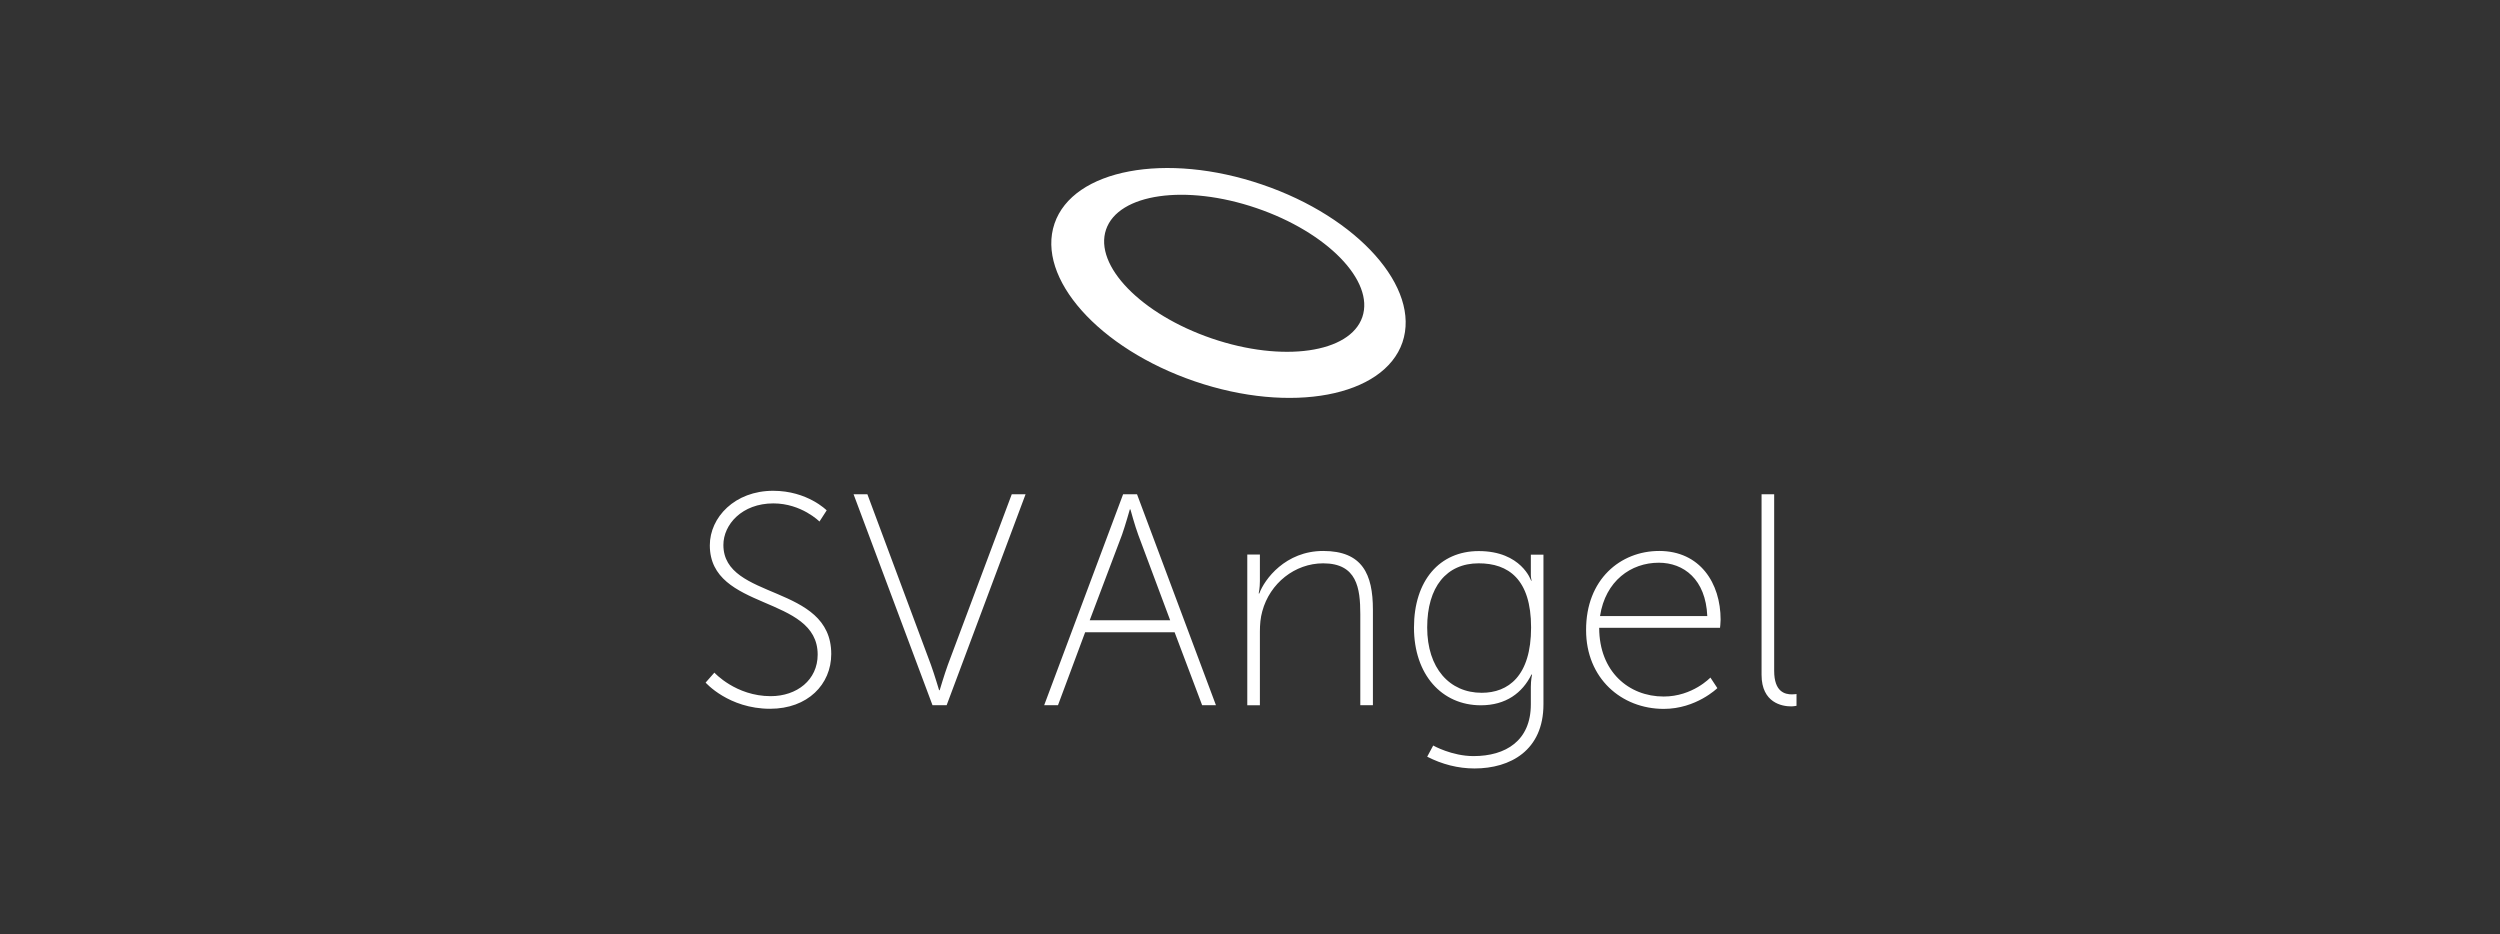 <svg viewBox="0 0 372 139" fill="none" xmlns="http://www.w3.org/2000/svg">
    <rect x="0" y="0" width="372" height="139" fill="#333333" stroke="none"/>
    <path d="M187.794 27.459c-14.297-4.879-28.13-2.27-30.882 5.808-2.752 8.096 6.595 18.604 20.892 23.483 14.297 4.879 28.112 2.27 30.882-5.808 2.752-8.096-6.595-18.622-20.892-23.483Zm14.923 19.712c-1.823 5.361-11.849 6.791-22.375 3.199-10.527-3.592-17.586-10.848-15.763-16.209 1.823-5.361 11.849-6.791 22.375-3.199 10.544 3.592 17.586 10.848 15.763 16.209ZM106.3 100.087s3.181 3.502 8.381 3.502c3.896 0 6.988-2.412 6.988-6.183 0-8.918-16.048-6.452-16.048-16.263 0-4.164 3.717-8.114 9.418-8.114 5.111 0 7.971 2.913 7.971 2.913l-1.073 1.662s-2.68-2.699-6.862-2.699c-4.665 0-7.435 3.145-7.435 6.184 0 8.292 16.049 5.737 16.049 16.227 0 4.521-3.503 8.149-9.097 8.149-6.183 0-9.597-3.896-9.597-3.896l1.305-1.483ZM127.013 73.549h2.055l9.454 25.377c.536 1.484 1.215 3.771 1.215 3.771h.09s.679-2.287 1.215-3.771l9.507-25.377h2.056l-11.742 31.382h-2.109l-11.741-31.382ZM174.783 94.083h-13.314l-4.039 10.848h-2.055l11.742-31.382h2.073l11.741 31.382h-2.055l-4.093-10.848Zm-6.666-18.282s-.679 2.413-1.161 3.771l-4.808 12.724h11.974l-4.754-12.724c-.5-1.34-1.161-3.771-1.161-3.771h-.09ZM185.596 82.519h1.876v3.95c0 1.037-.179 1.841-.179 1.841h.09c.768-2.109 3.896-6.327 9.507-6.327 5.827 0 7.399 3.449 7.399 8.739v14.207h-1.876V91.401c0-3.896-.501-7.577-5.523-7.577-4.217 0-7.934 2.967-9.06 7.131-.268.947-.358 1.966-.358 3.056v10.937h-1.876V82.519ZM219.265 112.507c4.789 0 8.524-2.288 8.524-7.703v-2.591c0-1.037.179-1.841.179-1.841h-.089c-1.341 2.734-3.807 4.575-7.524 4.575-5.826 0-9.955-4.575-9.955-11.563C210.4 86.396 214.207 82 220.033 82c6.362 0 7.792 4.396 7.792 4.396h.089s-.125-.322-.125-.858v-3.002h1.877v22.268c0 6.863-4.933 9.543-10.258 9.543-2.467 0-4.844-.625-7.042-1.751l.894-1.662s2.77 1.573 6.005 1.573Zm8.56-19.141c0-7.22-3.413-9.543-7.792-9.543-4.789 0-7.667 3.503-7.667 9.543 0 6.058 3.324 9.722 8.114 9.722 3.932 0 7.345-2.466 7.345-9.722ZM246.877 81.982c6.094 0 9.15 4.79 9.15 10.223 0 .5-.089 1.215-.089 1.215h-17.979c0 6.505 4.396 10.223 9.597 10.223 4.307 0 6.952-2.824 6.952-2.824l1.036 1.573s-3.145 3.091-7.97 3.091c-6.327 0-11.563-4.575-11.563-11.705-.036-7.577 5.129-11.795 10.866-11.795Zm7.166 9.686c-.232-5.469-3.503-7.935-7.22-7.935-4.128 0-7.935 2.699-8.739 7.935h15.959ZM262.12 73.549h1.877v26.271c0 3.145 1.608 3.503 2.645 3.503.357 0 .679-.054.679-.054v1.751s-.411.09-.805.09c-1.304 0-4.396-.501-4.396-4.7V73.549Z" fill="#fff" />
</svg>